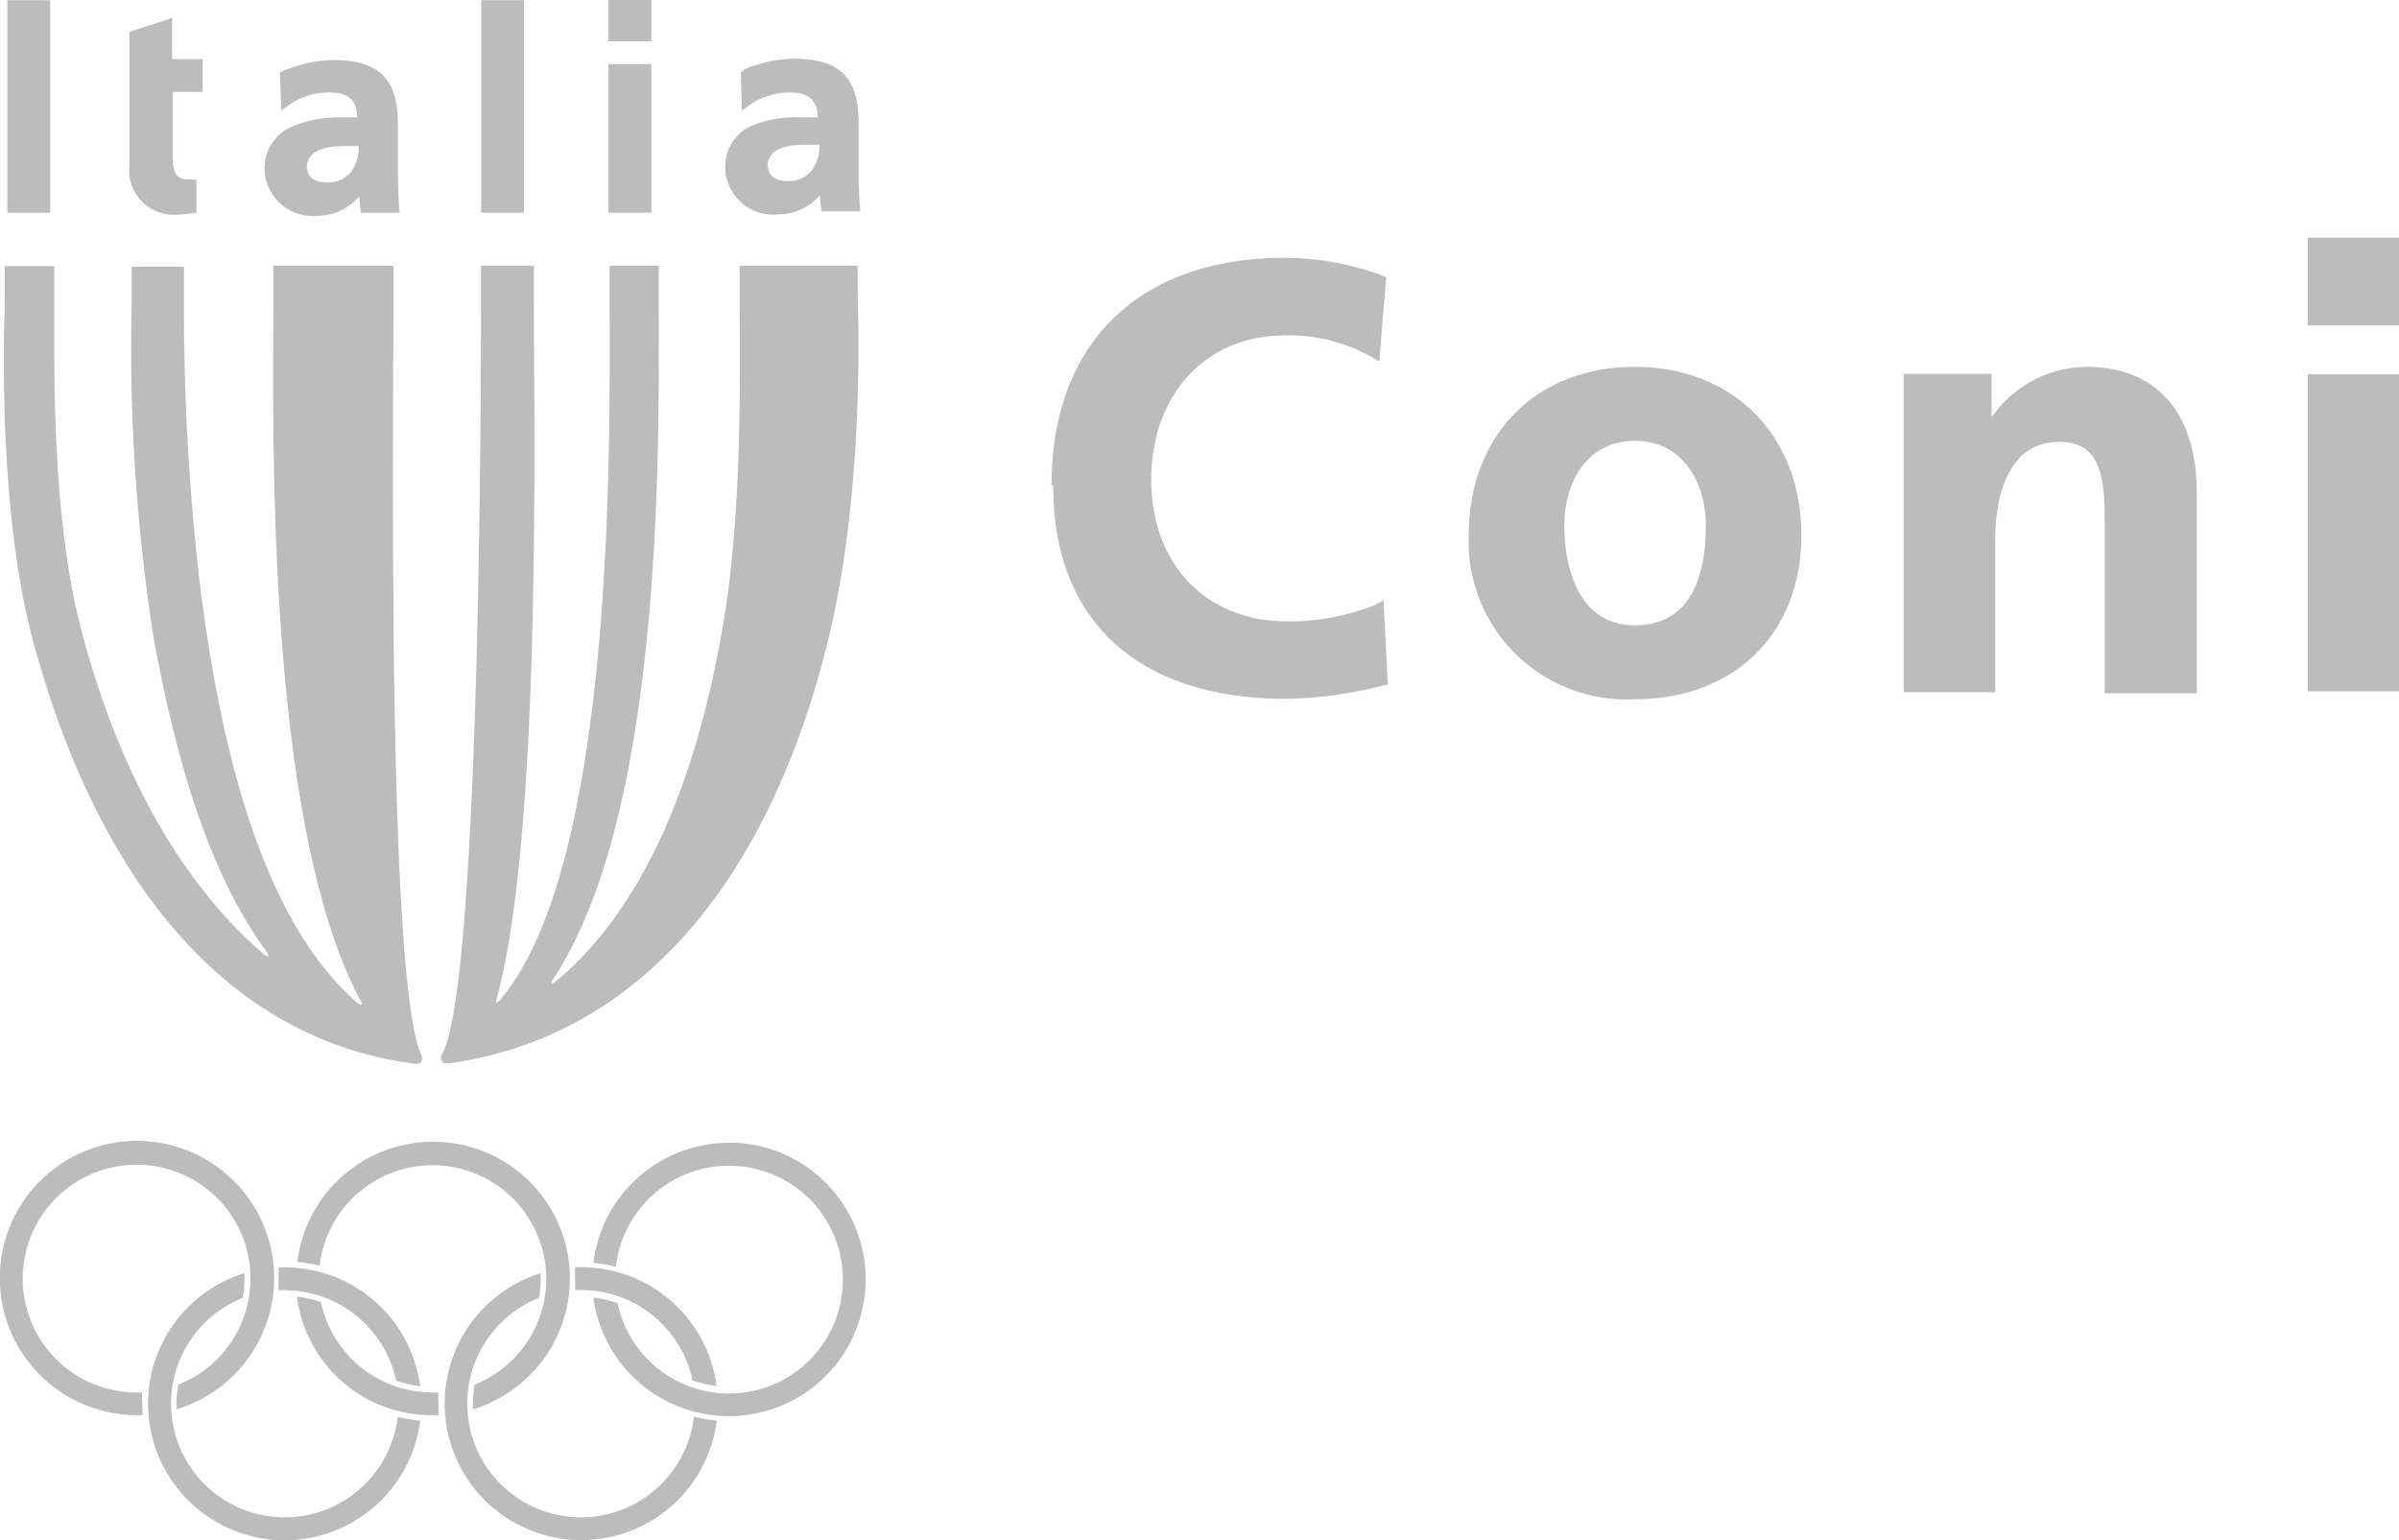 <svg xmlns="http://www.w3.org/2000/svg" viewBox="0 0 123.84 79.53"><defs><style>.cls-1{fill:#bcbcbc;}</style></defs><g id="Livello_2" data-name="Livello 2"><g id="Livello_1-2" data-name="Livello 1"><path class="cls-1" d="M20.53,73.15a5.87,5.87,0,1,1-8-6.14,5.47,5.47,0,0,0,.09-1v-.28a7.05,7.05,0,1,0,9.07,7.61,8.92,8.92,0,0,1-1.17-.19"></path><path class="cls-1" d="M14.38,66.61h.31a5.9,5.9,0,0,1,5.76,4.67,7,7,0,0,0,1.24.29,7.05,7.05,0,0,0-7-6.14h-.31a5.63,5.63,0,0,1,0,.58q0,.3,0,.6"></path><path class="cls-1" d="M7.34,72.48a5.54,5.54,0,0,1,0-.59H7.06a5.88,5.88,0,1,1,2.15-.41,5.47,5.47,0,0,0-.1,1c0,.09,0,.19,0,.28a7.08,7.08,0,1,0-2.06.3h.31a5.63,5.63,0,0,1,0-.58"></path><path class="cls-1" d="M16.5,65.34a5.87,5.87,0,1,1,8,6.14,5.47,5.47,0,0,0-.09,1v.28a7.06,7.06,0,1,0-9.06-7.61,8.51,8.51,0,0,1,1.16.19"></path><path class="cls-1" d="M22.63,72.48c0-.21,0-.4,0-.59h-.31a5.88,5.88,0,0,1-5.75-4.66,5.61,5.61,0,0,0-1.24-.29,7,7,0,0,0,7,6.12h.31c0-.19,0-.39,0-.58"></path><path class="cls-1" d="M35.82,73.15a5.87,5.87,0,1,1-8-6.14,5.47,5.47,0,0,0,.09-1,2.62,2.62,0,0,0,0-.28A7.05,7.05,0,1,0,37,73.34a8.77,8.77,0,0,1-1.16-.19"></path><path class="cls-1" d="M29.69,66c0,.2,0,.4,0,.6H30a5.88,5.88,0,0,1,5.75,4.67,7.22,7.22,0,0,0,1.24.29,7.05,7.05,0,0,0-7-6.14h-.31c0,.19,0,.39,0,.58"></path><path class="cls-1" d="M37.63,59a7.05,7.05,0,0,0-7,6.2,6.55,6.55,0,0,1,1.16.2,5.88,5.88,0,1,1,.09,1.88,5.83,5.83,0,0,0-1.25-.29,7.06,7.06,0,1,0,7-8"></path><rect class="cls-1" x="0.38" y="0.01" width="2.21" height="10.97"></rect><rect class="cls-1" x="24.84" y="0.01" width="2.21" height="10.97"></rect><rect class="cls-1" x="31.41" width="2.21" height="2.13"></rect><rect class="cls-1" x="31.41" y="3.31" width="2.21" height="7.67"></rect><path class="cls-1" d="M8.68,1l-2,.64V8.55a2.3,2.3,0,0,0,2.48,2.53A6.86,6.86,0,0,0,10,11l.14,0V9.27l-.47,0c-.32,0-.75-.11-.75-1.06V4.75h1.54V3.05H8.88V.91Z"></path><path class="cls-1" d="M38.33,3.71l-.09,0,.06,2,.23-.17a3.73,3.73,0,0,1,2.18-.77c1,0,1.47.36,1.51,1.29h-.9a6.06,6.06,0,0,0-2.54.44,2.31,2.31,0,0,0-1.34,2.24,2.48,2.48,0,0,0,2.72,2.33,2.86,2.86,0,0,0,2.17-1,4.5,4.5,0,0,0,.07.72l0,.12h2v-.16c-.05-.55-.07-1.06-.08-1.64l0-1.83v-1c0-2.28-1-3.25-3.33-3.25a6.8,6.8,0,0,0-2.61.57m1.24,5c0-.76.64-1.13,2-1.13h.68a2.21,2.21,0,0,1-.36,1.28,1.48,1.48,0,0,1-1.23.6c-.4,0-1.06-.1-1.06-.75"></path><path class="cls-1" d="M14.54,3.71l-.09,0,.07,2,.23-.17a3.71,3.71,0,0,1,2.18-.77c1.05,0,1.47.36,1.51,1.29h-.9A6.06,6.06,0,0,0,15,6.57a2.31,2.31,0,0,0-1.34,2.24,2.48,2.48,0,0,0,2.72,2.33,2.82,2.82,0,0,0,2.16-1,6.1,6.1,0,0,0,.08.72l0,.12h2v-.16c-.05-.55-.07-1.06-.08-1.64l0-1.83v-1c0-2.28-1-3.25-3.32-3.25a6.89,6.89,0,0,0-2.62.57m1.24,5c0-.76.65-1.13,2-1.13h.68a2.21,2.21,0,0,1-.36,1.28,1.49,1.49,0,0,1-1.23.6c-.4,0-1.07-.1-1.07-.75"></path><path class="cls-1" d="M20.31,13.72h-6.2v1.83c0,6.28-.44,26.82,4.47,36.05.18.3.05.32-.11.19-5-4.3-7.13-13.4-8.15-21.64A120.9,120.9,0,0,1,9.5,15.59V13.77H6.8v1.82A97.31,97.31,0,0,0,7.94,33c1.27,6.84,3,12.29,5.82,16.13.14.17.12.32-.08.19C9.22,45.5,6,39.55,4.14,32.3,2.67,26.53,2.8,19,2.8,15.55V13.74H.25v1.81c0,.56-.47,10.36,1.46,17.55C5,45.25,11.51,53.56,21.27,54.9a.73.73,0,0,0,.38,0c.16-.11.18-.27.08-.48-1.68-3.83-1.45-29.94-1.42-38.85Z"></path><path class="cls-1" d="M44.27,13.72H38.18v1.83c0,3.34.16,10.26-.75,16.06-1.13,7.1-3.57,14.8-8.78,19.09-.2.15-.22,0-.09-.16,5.85-8.85,5.44-28.6,5.44-35V13.72H31.47v1.83c0,6.68.37,29-5.66,36.08-.13.15-.27.2-.14-.17,2.28-8.62,1.89-28.79,1.89-35.91V13.72H24.83v1.83c0,7.26-.13,35.41-2,38.85a.34.34,0,0,0,.07.48.9.9,0,0,0,.39,0c9.86-1.41,16.47-9.65,19.45-21.8,1.94-7.89,1.54-17.08,1.54-17.55Z"></path><path class="cls-1" d="M54.37,25.08c0,7,4.39,11,12.06,11a22,22,0,0,0,4.95-.68l.26-.06L71.42,31l-.44.23a11.9,11.9,0,0,1-4.55.85c-4.16,0-7-2.94-7-7.32s2.82-7.44,6.86-7.44a8.58,8.58,0,0,1,4.47,1.09l.44.25.36-4.35-.22-.09a14.59,14.59,0,0,0-5-.91c-7.55,0-12.06,4.4-12.06,11.76"></path><path class="cls-1" d="M75.82,27.63a8.15,8.15,0,0,0,8.57,8.47c5.15,0,8.6-3.4,8.6-8.47s-3.45-8.69-8.6-8.69-8.57,3.57-8.57,8.69m4.93-.49c0-2.18,1.13-4.38,3.64-4.38s3.67,2.2,3.67,4.38c0,2.34-.64,5.14-3.67,5.14s-3.64-3.23-3.64-5.14"></path><path class="cls-1" d="M102.81,21.58V19.3H98.27V35.74H103v-8c0-1.16.24-4.93,3.31-4.93,2.17,0,2.34,1.91,2.34,4.22v8.76h4.75V25.45c0-4.14-2.07-6.51-5.69-6.51a6,6,0,0,0-4.92,2.64"></path><rect class="cls-1" x="119.13" y="12.27" width="4.72" height="4.53"></rect><rect class="cls-1" x="119.13" y="19.32" width="4.72" height="16.37"></rect></g></g></svg>